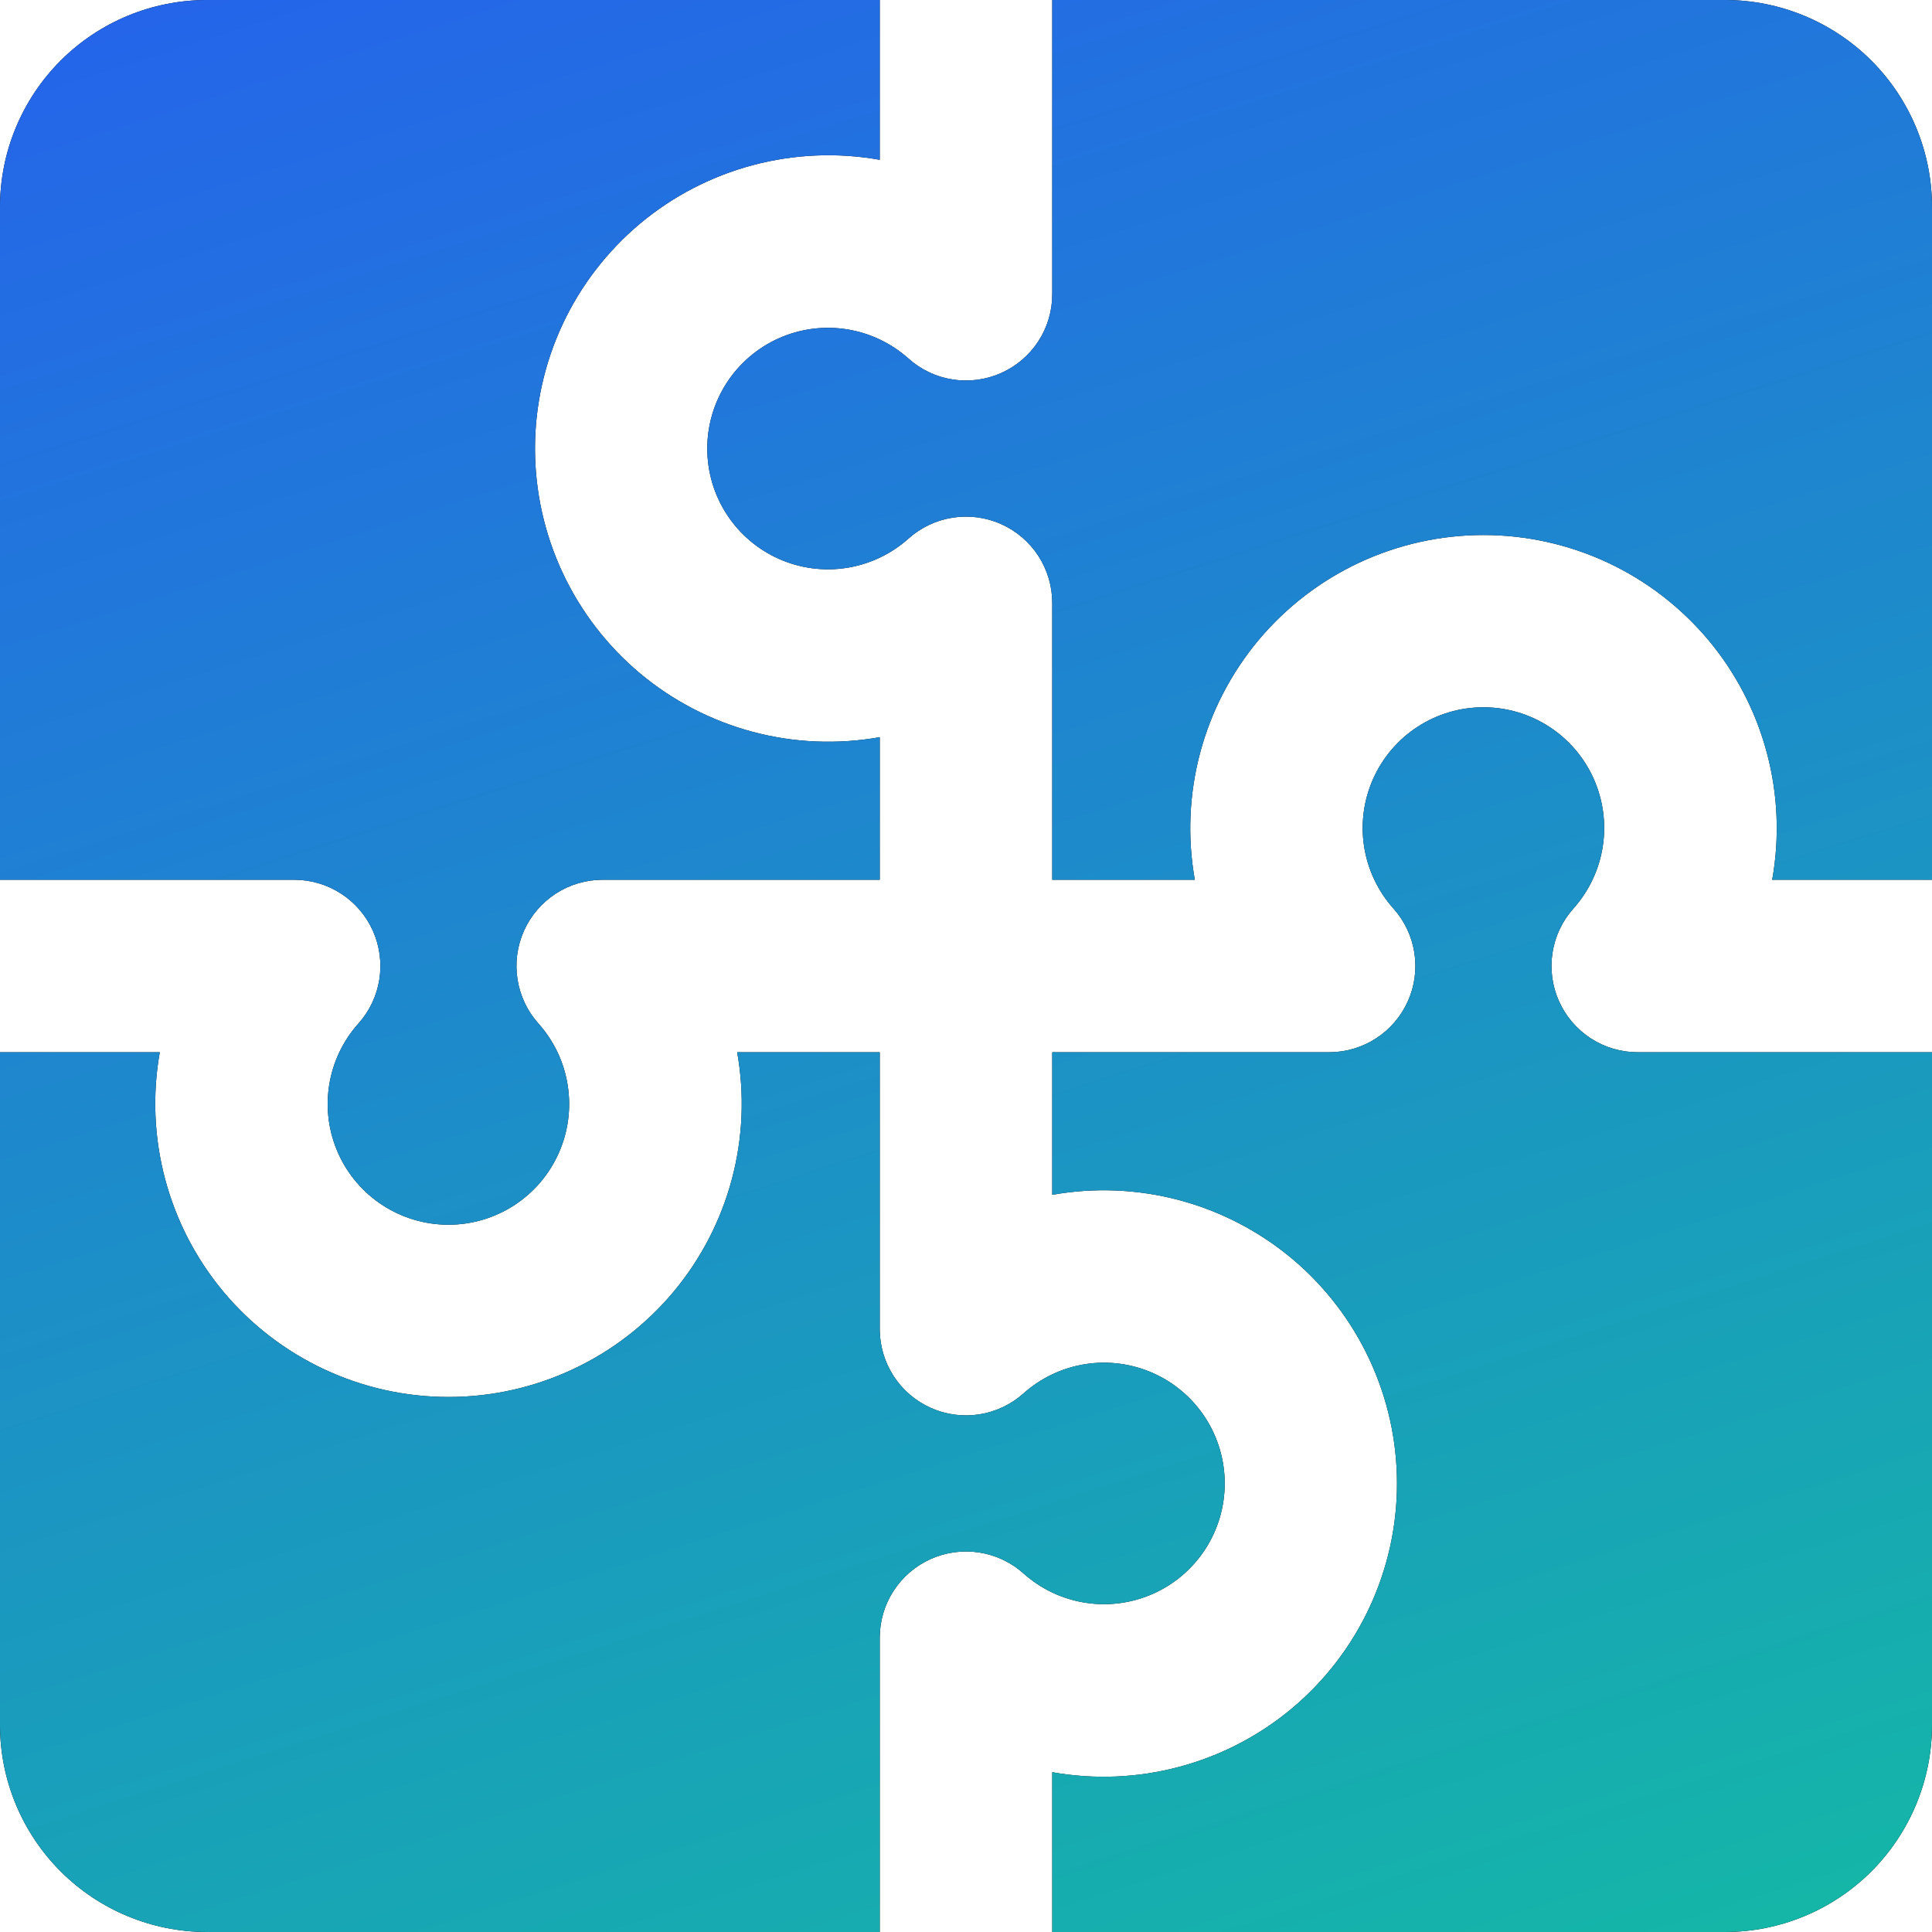 <svg width="48" height="48" viewBox="0 0 48 48" fill="none" xmlns="http://www.w3.org/2000/svg">
<g clip-path="url(#clip0_19_41)">
<path fill-rule="evenodd" clip-rule="evenodd" d="M5.143 0H21.857V3.97C20.809 3.783 19.732 3.829 18.703 4.103C17.674 4.377 16.717 4.873 15.9 5.557C15.084 6.241 14.427 7.096 13.976 8.061C13.526 9.026 13.292 10.078 13.292 11.143C13.292 12.208 13.526 13.26 13.976 14.225C14.427 15.19 15.084 16.045 15.9 16.729C16.717 17.412 17.674 17.909 18.703 18.183C19.732 18.457 20.809 18.502 21.857 18.315V21.857H14.976C14.562 21.857 14.157 21.976 13.809 22.201C13.462 22.427 13.187 22.747 13.018 23.125C12.849 23.503 12.793 23.922 12.857 24.331C12.921 24.74 13.102 25.121 13.378 25.43C13.764 25.861 14.017 26.396 14.105 26.968C14.194 27.54 14.116 28.125 13.879 28.654C13.643 29.183 13.258 29.631 12.773 29.946C12.287 30.261 11.72 30.428 11.141 30.428C10.562 30.428 9.996 30.261 9.51 29.946C9.024 29.631 8.639 29.183 8.403 28.654C8.166 28.125 8.088 27.54 8.177 26.968C8.266 26.396 8.518 25.861 8.904 25.43C9.18 25.122 9.361 24.74 9.425 24.332C9.489 23.923 9.433 23.505 9.265 23.127C9.096 22.749 8.822 22.428 8.475 22.203C8.128 21.978 7.723 21.858 7.31 21.857H0V5.143C0 3.779 0.542 2.471 1.506 1.506C2.471 0.542 3.779 0 5.143 0ZM0 26.143V42.857C0 44.221 0.542 45.529 1.506 46.494C2.471 47.458 3.779 48 5.143 48H21.857V40.69C21.857 40.276 21.976 39.871 22.201 39.524C22.427 39.176 22.747 38.902 23.125 38.733C23.503 38.564 23.922 38.508 24.331 38.572C24.74 38.635 25.121 38.816 25.43 39.093C25.861 39.478 26.396 39.731 26.968 39.82C27.54 39.909 28.125 39.83 28.654 39.594C29.183 39.357 29.631 38.973 29.946 38.487C30.261 38.001 30.428 37.434 30.428 36.855C30.428 36.276 30.261 35.71 29.946 35.224C29.631 34.738 29.183 34.354 28.654 34.117C28.125 33.881 27.54 33.802 26.968 33.891C26.396 33.98 25.861 34.233 25.43 34.618C25.122 34.894 24.74 35.075 24.332 35.139C23.923 35.203 23.505 35.148 23.127 34.979C22.749 34.81 22.428 34.536 22.203 34.189C21.978 33.842 21.858 33.438 21.857 33.024V26.143H18.315C18.502 27.191 18.457 28.268 18.183 29.297C17.909 30.326 17.412 31.283 16.729 32.1C16.045 32.916 15.19 33.573 14.225 34.023C13.26 34.474 12.208 34.708 11.143 34.708C10.078 34.708 9.026 34.474 8.061 34.023C7.096 33.573 6.241 32.916 5.557 32.1C4.873 31.283 4.377 30.326 4.103 29.297C3.829 28.268 3.783 27.191 3.97 26.143H0ZM26.143 26.143V29.685C27.191 29.498 28.268 29.543 29.297 29.817C30.326 30.091 31.283 30.588 32.1 31.271C32.916 31.955 33.573 32.81 34.023 33.775C34.474 34.74 34.708 35.792 34.708 36.857C34.708 37.922 34.474 38.974 34.023 39.939C33.573 40.904 32.916 41.759 32.1 42.443C31.283 43.127 30.326 43.623 29.297 43.897C28.268 44.172 27.191 44.217 26.143 44.03V48H42.857C44.221 48 45.529 47.458 46.494 46.494C47.458 45.529 48 44.221 48 42.857V26.143H40.69C40.276 26.143 39.871 26.024 39.524 25.799C39.176 25.573 38.902 25.253 38.733 24.875C38.564 24.497 38.508 24.078 38.572 23.669C38.635 23.26 38.816 22.879 39.093 22.57C39.478 22.139 39.731 21.604 39.82 21.032C39.909 20.46 39.83 19.875 39.594 19.346C39.357 18.817 38.973 18.369 38.487 18.054C38.001 17.739 37.434 17.572 36.855 17.572C36.276 17.572 35.71 17.739 35.224 18.054C34.738 18.369 34.354 18.817 34.117 19.346C33.881 19.875 33.802 20.46 33.891 21.032C33.98 21.604 34.233 22.139 34.618 22.57C34.894 22.878 35.075 23.26 35.139 23.668C35.203 24.077 35.148 24.495 34.979 24.873C34.81 25.251 34.536 25.572 34.189 25.797C33.842 26.022 33.438 26.142 33.024 26.143H26.143ZM48 21.857V5.143C48 3.779 47.458 2.471 46.494 1.506C45.529 0.542 44.221 0 42.857 0L26.143 0V7.31C26.143 7.724 26.024 8.129 25.799 8.476C25.573 8.824 25.253 9.098 24.875 9.267C24.497 9.436 24.078 9.492 23.669 9.428C23.26 9.365 22.879 9.184 22.57 8.907C22.139 8.522 21.604 8.269 21.032 8.18C20.46 8.091 19.875 8.17 19.346 8.406C18.817 8.643 18.369 9.027 18.054 9.513C17.739 9.999 17.572 10.566 17.572 11.145C17.572 11.724 17.739 12.29 18.054 12.776C18.369 13.262 18.817 13.646 19.346 13.883C19.875 14.119 20.46 14.198 21.032 14.109C21.604 14.02 22.139 13.768 22.57 13.382C22.878 13.106 23.26 12.925 23.668 12.861C24.077 12.797 24.495 12.852 24.873 13.021C25.251 13.19 25.572 13.464 25.797 13.811C26.022 14.158 26.142 14.562 26.143 14.976V21.857H29.685C29.498 20.809 29.543 19.732 29.817 18.703C30.091 17.674 30.588 16.717 31.271 15.9C31.955 15.084 32.81 14.427 33.775 13.976C34.74 13.526 35.792 13.292 36.857 13.292C37.922 13.292 38.974 13.526 39.939 13.976C40.904 14.427 41.759 15.084 42.443 15.9C43.127 16.717 43.623 17.674 43.897 18.703C44.172 19.732 44.217 20.809 44.03 21.857H48Z" fill="black"/>
<path fill-rule="evenodd" clip-rule="evenodd" d="M5.143 0H21.857V3.97C20.809 3.783 19.732 3.829 18.703 4.103C17.674 4.377 16.717 4.873 15.9 5.557C15.084 6.241 14.427 7.096 13.976 8.061C13.526 9.026 13.292 10.078 13.292 11.143C13.292 12.208 13.526 13.26 13.976 14.225C14.427 15.19 15.084 16.045 15.9 16.729C16.717 17.412 17.674 17.909 18.703 18.183C19.732 18.457 20.809 18.502 21.857 18.315V21.857H14.976C14.562 21.857 14.157 21.976 13.809 22.201C13.462 22.427 13.187 22.747 13.018 23.125C12.849 23.503 12.793 23.922 12.857 24.331C12.921 24.74 13.102 25.121 13.378 25.43C13.764 25.861 14.017 26.396 14.105 26.968C14.194 27.54 14.116 28.125 13.879 28.654C13.643 29.183 13.258 29.631 12.773 29.946C12.287 30.261 11.72 30.428 11.141 30.428C10.562 30.428 9.996 30.261 9.51 29.946C9.024 29.631 8.639 29.183 8.403 28.654C8.166 28.125 8.088 27.54 8.177 26.968C8.266 26.396 8.518 25.861 8.904 25.43C9.18 25.122 9.361 24.74 9.425 24.332C9.489 23.923 9.433 23.505 9.265 23.127C9.096 22.749 8.822 22.428 8.475 22.203C8.128 21.978 7.723 21.858 7.31 21.857H0V5.143C0 3.779 0.542 2.471 1.506 1.506C2.471 0.542 3.779 0 5.143 0ZM0 26.143V42.857C0 44.221 0.542 45.529 1.506 46.494C2.471 47.458 3.779 48 5.143 48H21.857V40.69C21.857 40.276 21.976 39.871 22.201 39.524C22.427 39.176 22.747 38.902 23.125 38.733C23.503 38.564 23.922 38.508 24.331 38.572C24.74 38.635 25.121 38.816 25.43 39.093C25.861 39.478 26.396 39.731 26.968 39.82C27.54 39.909 28.125 39.83 28.654 39.594C29.183 39.357 29.631 38.973 29.946 38.487C30.261 38.001 30.428 37.434 30.428 36.855C30.428 36.276 30.261 35.71 29.946 35.224C29.631 34.738 29.183 34.354 28.654 34.117C28.125 33.881 27.54 33.802 26.968 33.891C26.396 33.98 25.861 34.233 25.43 34.618C25.122 34.894 24.74 35.075 24.332 35.139C23.923 35.203 23.505 35.148 23.127 34.979C22.749 34.81 22.428 34.536 22.203 34.189C21.978 33.842 21.858 33.438 21.857 33.024V26.143H18.315C18.502 27.191 18.457 28.268 18.183 29.297C17.909 30.326 17.412 31.283 16.729 32.1C16.045 32.916 15.19 33.573 14.225 34.023C13.26 34.474 12.208 34.708 11.143 34.708C10.078 34.708 9.026 34.474 8.061 34.023C7.096 33.573 6.241 32.916 5.557 32.1C4.873 31.283 4.377 30.326 4.103 29.297C3.829 28.268 3.783 27.191 3.97 26.143H0ZM26.143 26.143V29.685C27.191 29.498 28.268 29.543 29.297 29.817C30.326 30.091 31.283 30.588 32.1 31.271C32.916 31.955 33.573 32.81 34.023 33.775C34.474 34.74 34.708 35.792 34.708 36.857C34.708 37.922 34.474 38.974 34.023 39.939C33.573 40.904 32.916 41.759 32.1 42.443C31.283 43.127 30.326 43.623 29.297 43.897C28.268 44.172 27.191 44.217 26.143 44.03V48H42.857C44.221 48 45.529 47.458 46.494 46.494C47.458 45.529 48 44.221 48 42.857V26.143H40.69C40.276 26.143 39.871 26.024 39.524 25.799C39.176 25.573 38.902 25.253 38.733 24.875C38.564 24.497 38.508 24.078 38.572 23.669C38.635 23.26 38.816 22.879 39.093 22.57C39.478 22.139 39.731 21.604 39.82 21.032C39.909 20.46 39.83 19.875 39.594 19.346C39.357 18.817 38.973 18.369 38.487 18.054C38.001 17.739 37.434 17.572 36.855 17.572C36.276 17.572 35.71 17.739 35.224 18.054C34.738 18.369 34.354 18.817 34.117 19.346C33.881 19.875 33.802 20.46 33.891 21.032C33.98 21.604 34.233 22.139 34.618 22.57C34.894 22.878 35.075 23.26 35.139 23.668C35.203 24.077 35.148 24.495 34.979 24.873C34.81 25.251 34.536 25.572 34.189 25.797C33.842 26.022 33.438 26.142 33.024 26.143H26.143ZM48 21.857V5.143C48 3.779 47.458 2.471 46.494 1.506C45.529 0.542 44.221 0 42.857 0L26.143 0V7.31C26.143 7.724 26.024 8.129 25.799 8.476C25.573 8.824 25.253 9.098 24.875 9.267C24.497 9.436 24.078 9.492 23.669 9.428C23.26 9.365 22.879 9.184 22.57 8.907C22.139 8.522 21.604 8.269 21.032 8.18C20.46 8.091 19.875 8.17 19.346 8.406C18.817 8.643 18.369 9.027 18.054 9.513C17.739 9.999 17.572 10.566 17.572 11.145C17.572 11.724 17.739 12.29 18.054 12.776C18.369 13.262 18.817 13.646 19.346 13.883C19.875 14.119 20.46 14.198 21.032 14.109C21.604 14.02 22.139 13.768 22.57 13.382C22.878 13.106 23.26 12.925 23.668 12.861C24.077 12.797 24.495 12.852 24.873 13.021C25.251 13.19 25.572 13.464 25.797 13.811C26.022 14.158 26.142 14.562 26.143 14.976V21.857H29.685C29.498 20.809 29.543 19.732 29.817 18.703C30.091 17.674 30.588 16.717 31.271 15.9C31.955 15.084 32.81 14.427 33.775 13.976C34.74 13.526 35.792 13.292 36.857 13.292C37.922 13.292 38.974 13.526 39.939 13.976C40.904 14.427 41.759 15.084 42.443 15.9C43.127 16.717 43.623 17.674 43.897 18.703C44.172 19.732 44.217 20.809 44.03 21.857H48Z" fill="url(#paint0_linear_19_41)"/>
</g>
<defs>
<linearGradient id="paint0_linear_19_41" x1="0" y1="0" x2="18.419" y2="57.785" gradientUnits="userSpaceOnUse">
<stop stop-color="#2563eb"/>
<stop offset="1" stop-color="#14b8a6"/>
</linearGradient>
<clipPath id="clip0_19_41">
<rect width="48" height="48" fill="white"/>
</clipPath>
</defs>
</svg>
